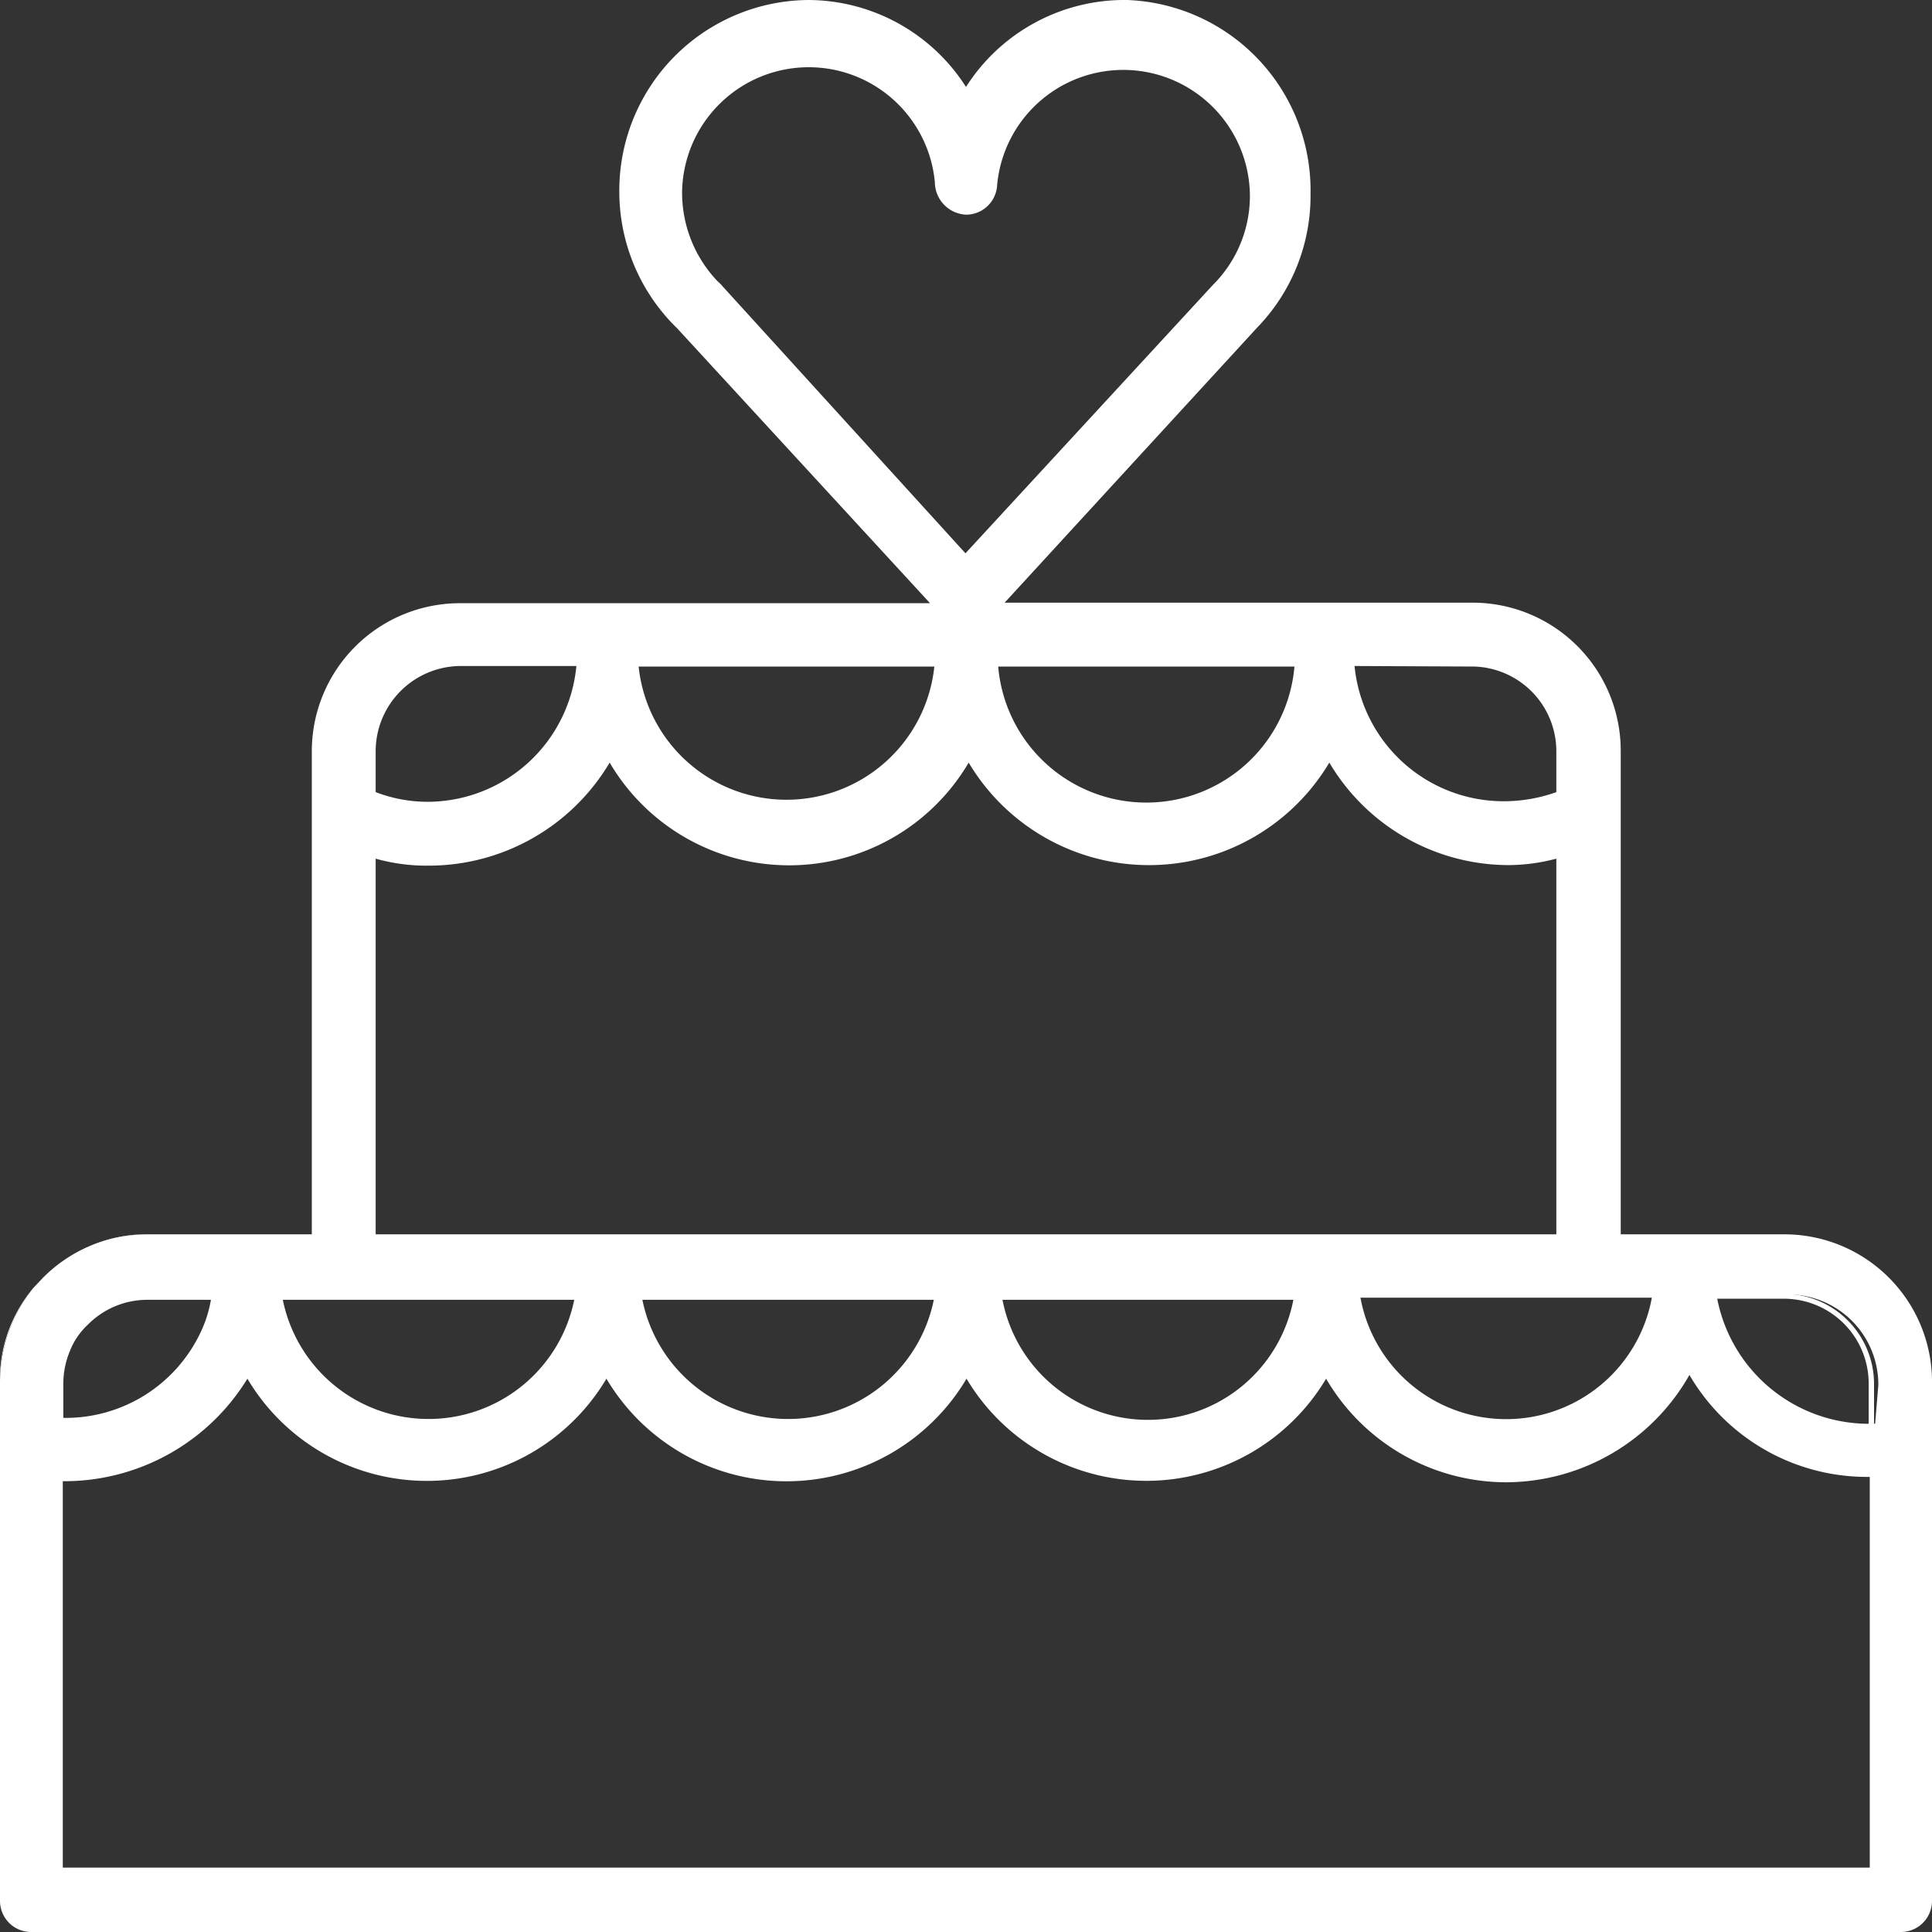 <?xml version="1.0" encoding="UTF-8"?> <svg xmlns="http://www.w3.org/2000/svg" id="Guide" viewBox="0 0 36 36"><rect x="0" y="0" width="36" height="36" fill="#333333" stroke="none"/><defs><style>.cls-1{fill:#fff;}</style></defs><path class="cls-1" d="M33.28,24.11H31.94a.29.29,0,0,0,0,.09h1.32a1.58,1.58,0,0,1,1.56,1.59v.76h.1V25.8A1.68,1.68,0,0,0,33.28,24.11Zm0,0H31.94a.29.29,0,0,0,0,.09h1.32a1.58,1.58,0,0,1,1.56,1.59v.76h.1V25.8A1.68,1.68,0,0,0,33.28,24.11Zm0,0H31.94a.29.29,0,0,0,0,.09h1.32a1.58,1.58,0,0,1,1.56,1.59v.76h.1V25.8A1.68,1.68,0,0,0,33.28,24.11Z"></path><path class="cls-1" d="M4.6,23H2.74a2.6,2.6,0,0,0-1.3.34A2.73,2.73,0,0,1,2.74,23H4.6ZM0,25.8V27a.2.2,0,0,0,0,.11V25.8A2.85,2.85,0,0,1,.62,24,2.66,2.66,0,0,0,0,25.8Z"></path><path class="cls-1" d="M33.28,23H30.2V14a2.76,2.76,0,0,0-2.73-2.77H18.72l4.7-5.12,0,0a3.53,3.53,0,0,0,1-2.5A3.55,3.55,0,0,0,21,0,3.5,3.5,0,0,0,18,1.62,3.5,3.5,0,0,0,15.07,0a3.55,3.55,0,0,0-3.53,3.57,3.55,3.55,0,0,0,1,2.47l.08.08,4.71,5.12H8.55A2.76,2.76,0,0,0,5.81,14v9H2.74a2.73,2.73,0,0,0-1.94.81L.62,24A2.85,2.85,0,0,0,0,25.8v9.61A.58.58,0,0,0,.58,36H35.42a.58.58,0,0,0,.58-.59V25.8A2.75,2.75,0,0,0,33.28,23Zm-2.5,1.18a2.76,2.76,0,0,1-5.43,0ZM27.47,12.42A1.58,1.58,0,0,1,29,14v.76a2.91,2.91,0,0,1-1,.17,2.79,2.79,0,0,1-2.76-2.52Zm-3.35,0a2.77,2.77,0,0,1-5.52,0ZM13.46,5.33a.76.76,0,0,0-.09-.09,2.39,2.39,0,0,1-.66-1.67,2.36,2.36,0,0,1,4.71-.17A.61.61,0,0,0,18,4a.58.58,0,0,0,.58-.55,2.36,2.36,0,0,1,4.71.17,2.34,2.34,0,0,1-.69,1.69l-4.61,5Zm3.95,7.09a2.77,2.77,0,0,1-5.51,0ZM7,14a1.59,1.59,0,0,1,1.58-1.59h2.16A2.79,2.79,0,0,1,8,14.94a2.7,2.7,0,0,1-1-.18Zm0,2a3.51,3.51,0,0,0,1,.13,3.92,3.92,0,0,0,3.36-1.92,3.88,3.88,0,0,0,6.69,0,3.91,3.91,0,0,0,6.72,0,3.89,3.89,0,0,0,3.35,1.91A3.54,3.54,0,0,0,29,16v7H7Zm17.1,8.22a2.76,2.76,0,0,1-5.42,0Zm-6.7,0a2.77,2.77,0,0,1-5.43,0Zm-6.7,0a2.77,2.77,0,0,1-5.43,0ZM1.18,25.8a1.59,1.59,0,0,1,.12-.62,1.35,1.35,0,0,1,.34-.5,1.56,1.56,0,0,1,1.1-.46H3.93a2.27,2.27,0,0,1-.18.58,2.78,2.78,0,0,1-2.57,1.62Zm33.66,9H1.17v-7.2h.07a4,4,0,0,0,3.37-1.91,3.89,3.89,0,0,0,6.69,0,3.9,3.9,0,0,0,6.71,0,3.9,3.9,0,0,0,6.7,0,3.89,3.89,0,0,0,3.36,1.93,3.94,3.94,0,0,0,3.41-2,3.83,3.83,0,0,0,3.3,1.9h.06Zm.1-8.27h-.16A2.88,2.88,0,0,1,32,24.21h0a.29.29,0,0,1,0-.09h1.34a1.68,1.68,0,0,1,1.66,1.69Z"></path><path class="cls-1" d="M32,24.11a.28.28,0,0,1,0,.09.29.29,0,0,1,0-.09Z"></path></svg> 